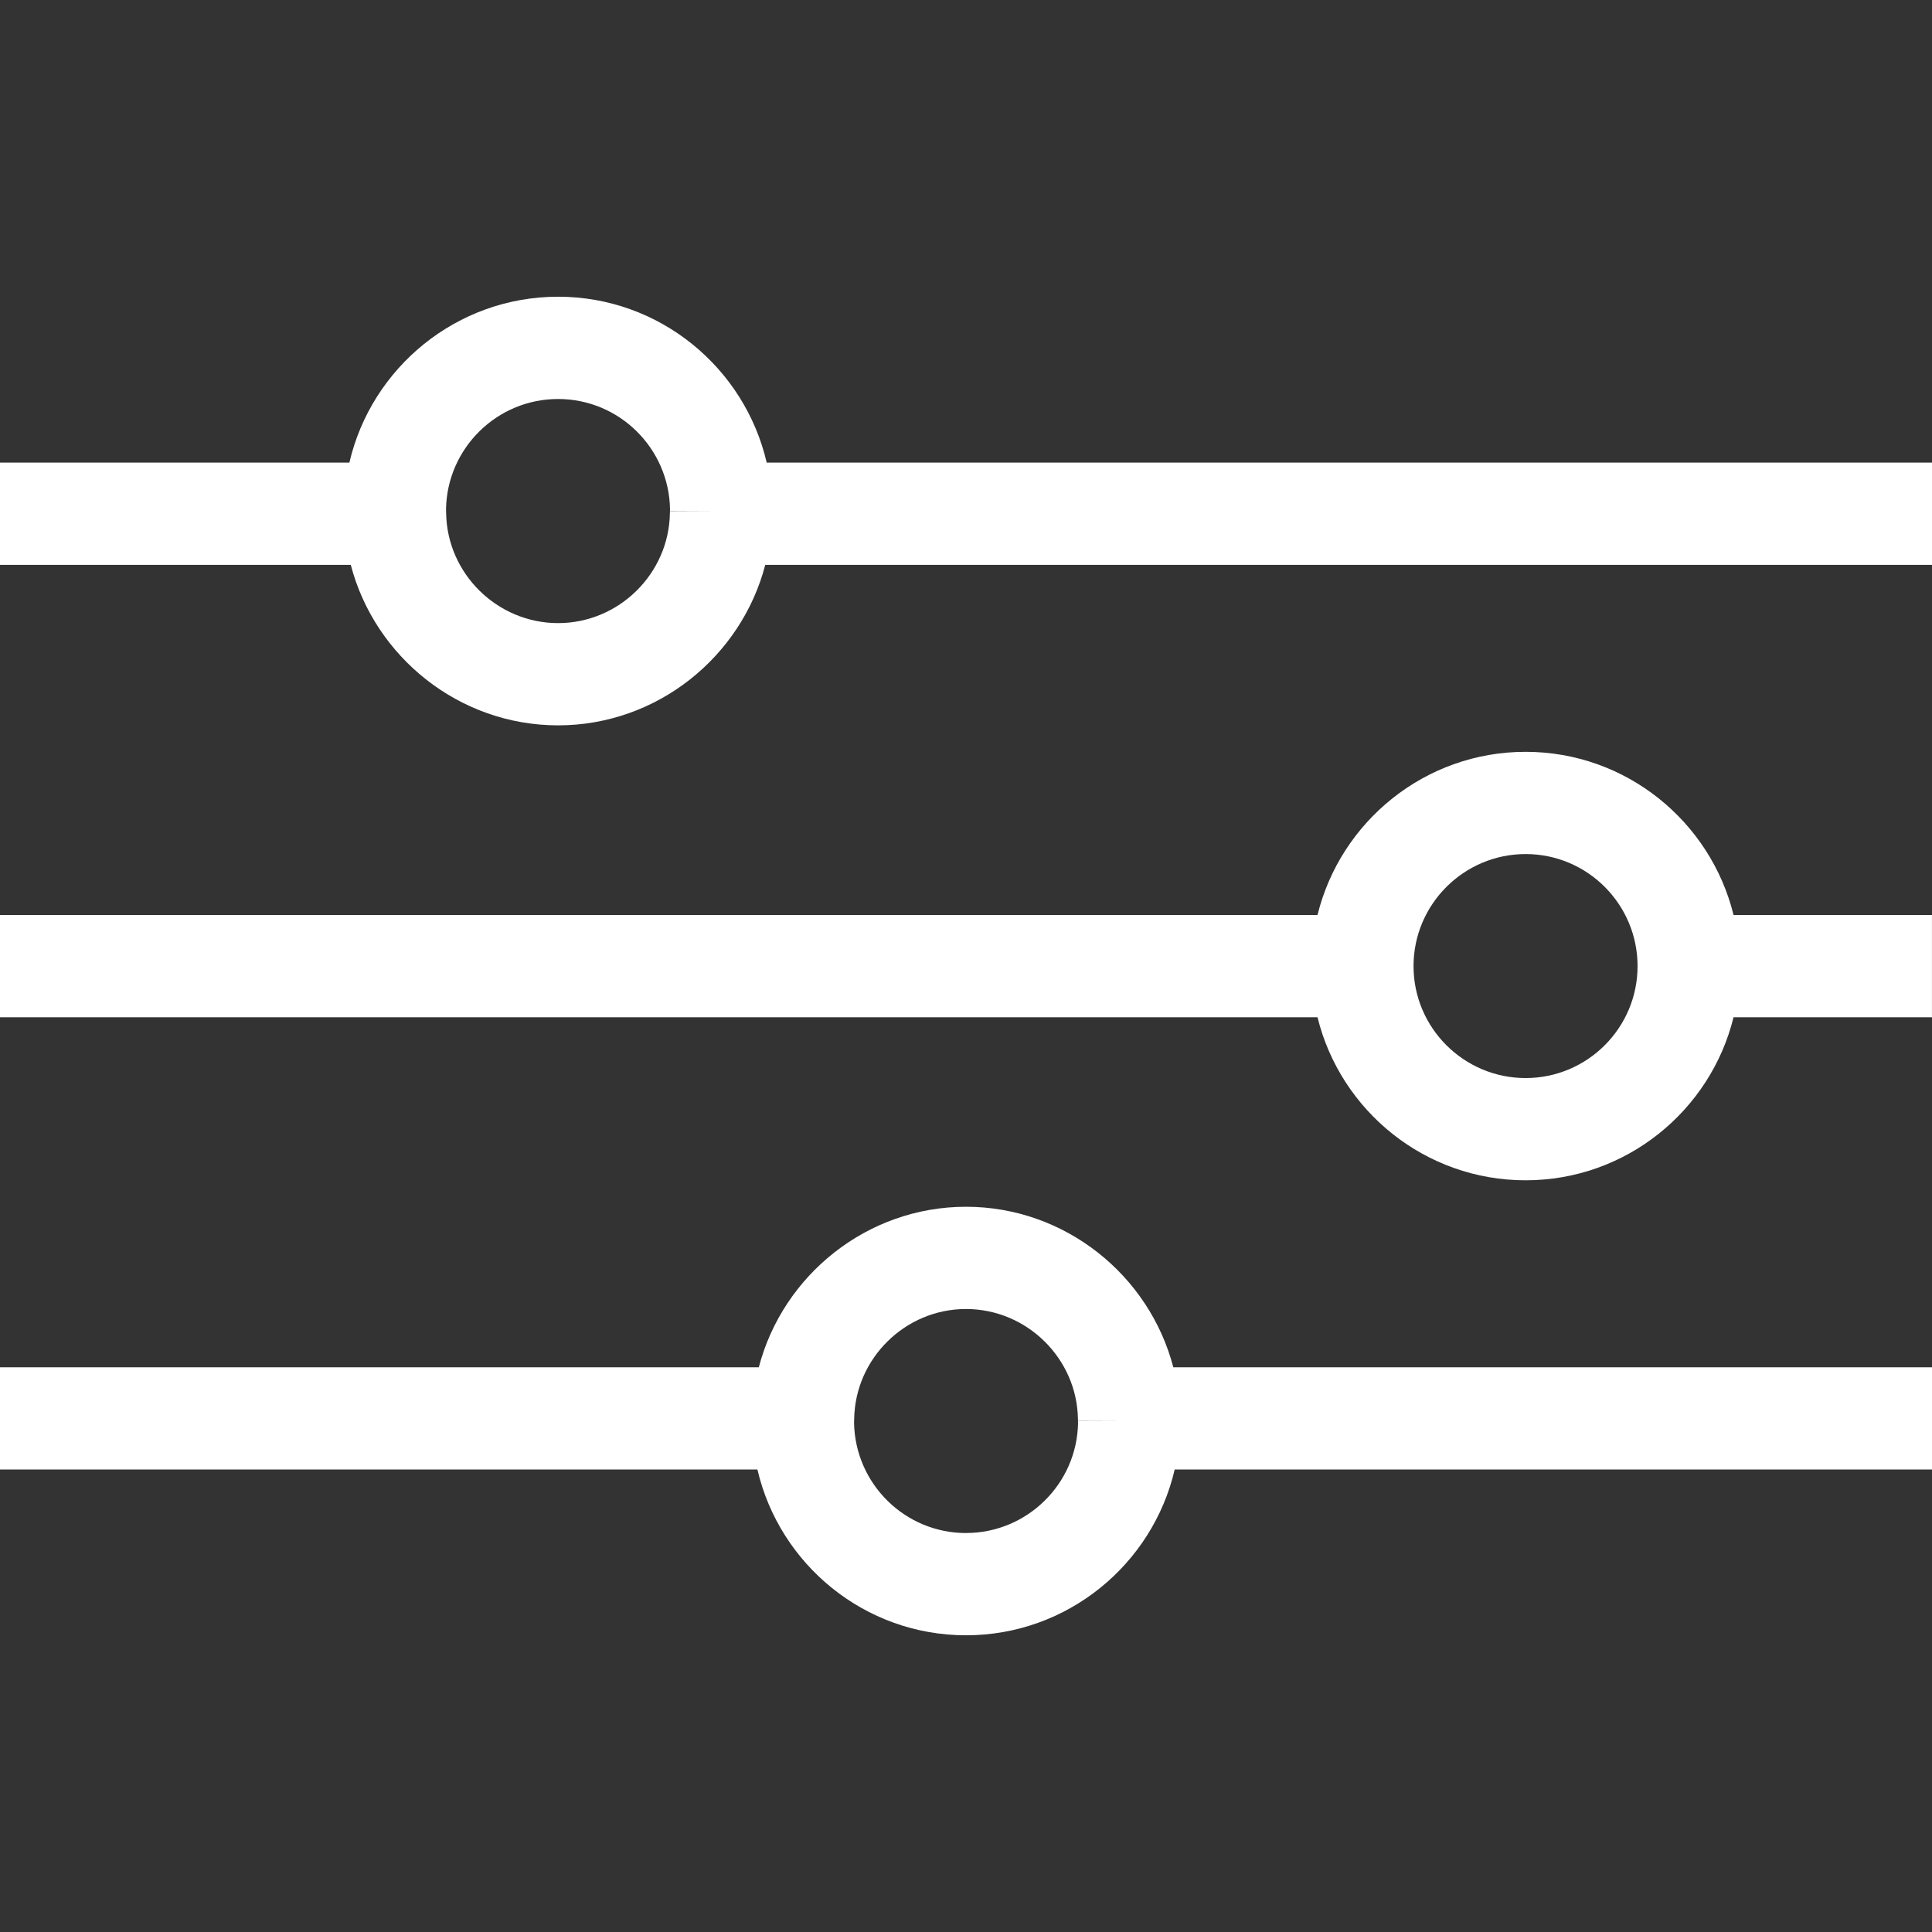 <svg viewBox="0 0 500 500" xmlns="http://www.w3.org/2000/svg" data-name="Layer 1" id="Layer_1">
  <rect x="0" y="0" width="500" height="500" fill="#333333" stroke="none"/>
  <defs>
    <style>
      .cls-1 {
        fill: #fff;
      }
    </style>
  </defs>
  <path d="M394.83,194.57c-26.02,0-47.91,18.02-53.86,42.23H0v26.46h340.97c5.95,24.2,27.83,42.2,53.85,42.2s47.87-18.01,53.82-42.2h51.35v-26.46h-51.35c-5.95-24.21-27.82-42.23-53.82-42.23ZM394.83,279c-15.99,0-29.01-13-29.01-28.97s13.01-29,29.01-29,28.97,13.01,28.97,29-13,28.97-28.97,28.97Z" class="cls-1"></path>
  <path d="M198.42,119.72c-5.7-24.56-27.73-42.93-53.98-42.93s-48.32,18.36-54.02,42.93H0v26.46h90.78c6.21,23.82,28.02,41.54,53.65,41.54s47.41-17.72,53.62-41.54h301.95v-26.46H198.42ZM173.37,132.76c-.23,15.72-13.21,28.5-28.94,28.5s-28.75-12.79-28.97-28.5l-.03-.94c.24-15.79,13.16-28.56,29-28.56s28.73,12.77,28.97,28.56l-.03.94ZM173.4,132.32v-.06h13.2l-13.2.06Z" class="cls-1"></path>
  <path d="M250,312.31c-25.61,0-47.41,17.72-53.62,41.54H0v26.46h196.02c5.71,24.55,27.73,42.9,53.98,42.9s48.3-18.35,54.01-42.9h195.99v-26.46h-196.35c-6.21-23.82-28.02-41.54-53.65-41.54ZM250,396.75c-15.79,0-28.67-12.71-28.97-28.5l.03-.98c.23-15.72,13.21-28.5,28.94-28.5s28.75,12.79,28.97,28.5l.03.98c-.27,15.76-13.18,28.49-29,28.49ZM279.01,367.74v-.05l13.2.05h0s-13.2,0-13.2,0Z" class="cls-1"></path>
</svg>